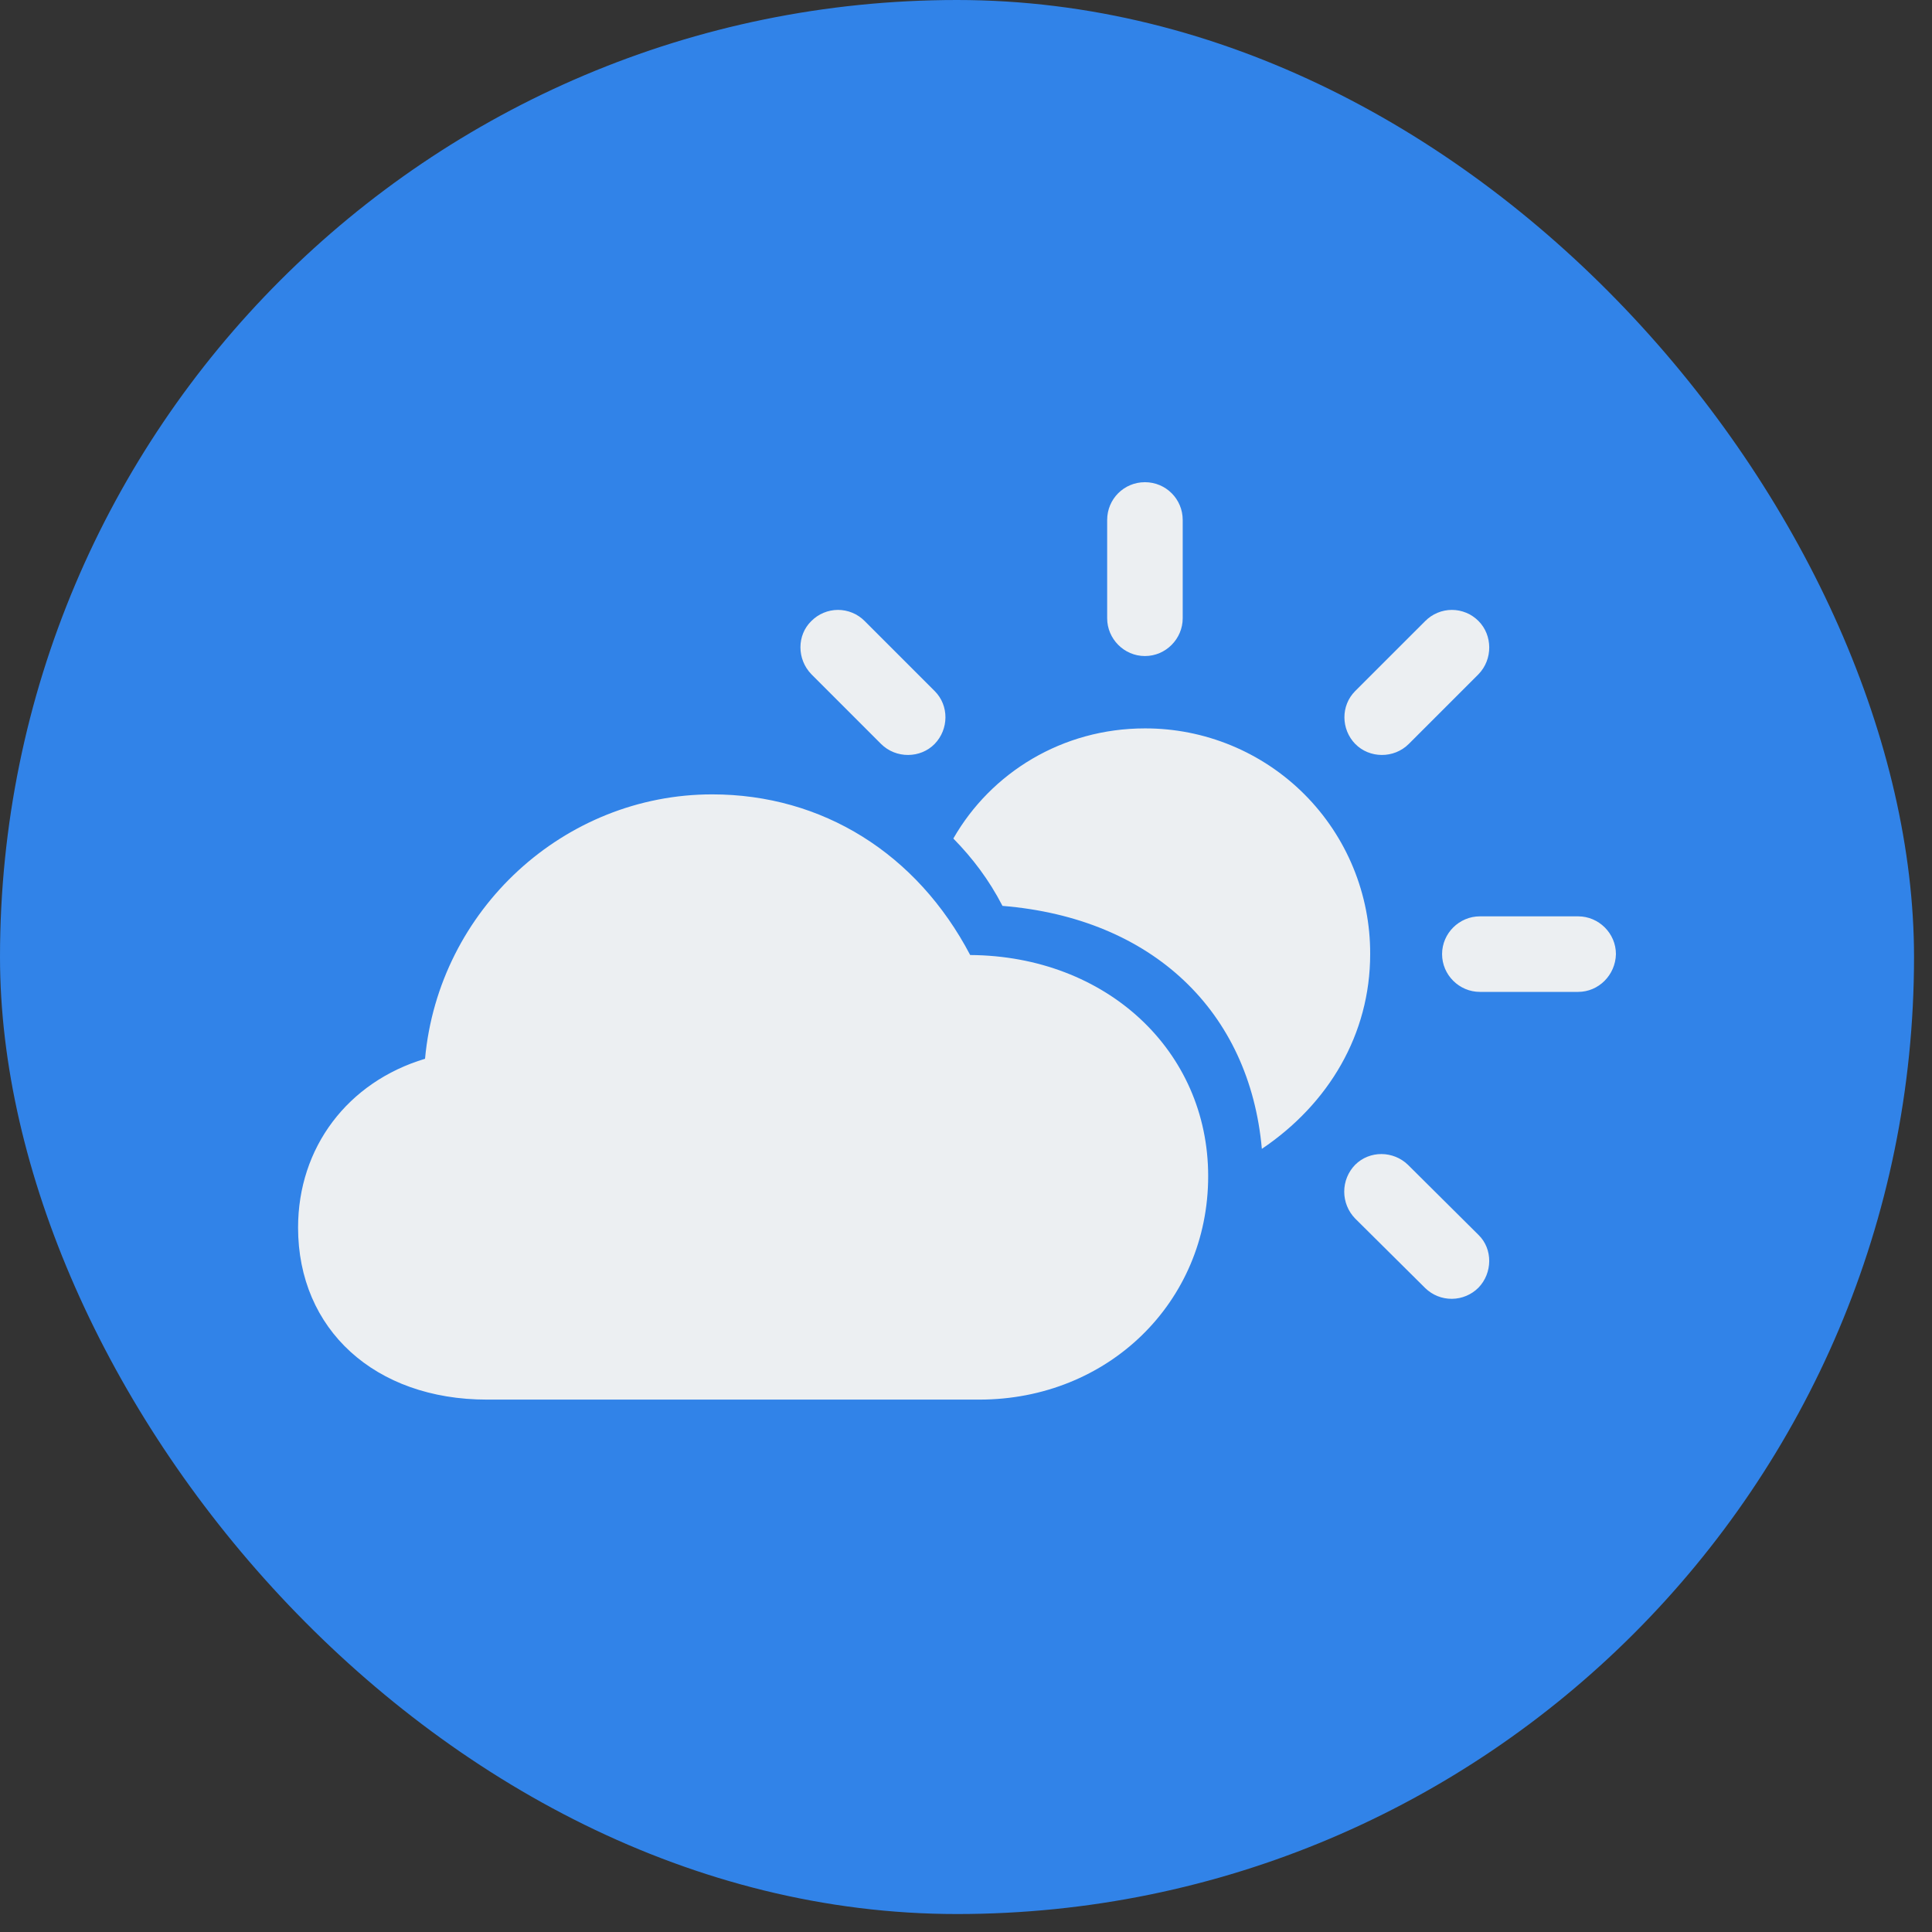 <svg xmlns="http://www.w3.org/2000/svg" width="60" height="60" viewBox="0 0 60 60" fill="none"><rect x="0" y="0" width="60" height="60" fill="#333333" stroke="none"/><rect width="59.442" height="59.442" rx="29.721" fill="#3183E8"></rect><path d="M35.557 20.374C36.207 20.374 36.73 19.837 36.73 19.201V16.148C36.73 15.498 36.207 14.975 35.557 14.975C34.906 14.975 34.384 15.498 34.384 16.148V19.201C34.384 19.837 34.907 20.374 35.557 20.374ZM27.36 23.102C27.827 23.568 28.59 23.553 29.028 23.102C29.466 22.648 29.48 21.914 29.028 21.462L26.852 19.286C26.744 19.177 26.615 19.09 26.473 19.031C26.331 18.972 26.179 18.941 26.025 18.941C25.871 18.941 25.719 18.972 25.577 19.031C25.435 19.09 25.306 19.177 25.198 19.286C24.745 19.724 24.745 20.473 25.198 20.939L27.36 23.102ZM42.087 23.102C42.525 23.553 43.288 23.568 43.753 23.102L45.916 20.939C46.368 20.473 46.354 19.724 45.916 19.286C45.808 19.177 45.679 19.09 45.538 19.031C45.395 18.972 45.243 18.941 45.09 18.941C44.936 18.941 44.783 18.972 44.642 19.031C44.5 19.09 44.371 19.177 44.263 19.286L42.086 21.462C41.634 21.915 41.648 22.649 42.086 23.102M39.188 35.679C41.265 34.28 42.552 32.118 42.552 29.63C42.556 28.71 42.377 27.798 42.027 26.947C41.677 26.095 41.162 25.322 40.512 24.67C39.862 24.019 39.089 23.502 38.239 23.151C37.388 22.799 36.477 22.619 35.556 22.621C32.998 22.621 30.779 23.992 29.607 26.041C30.201 26.648 30.709 27.313 31.133 28.133C35.796 28.514 38.807 31.411 39.188 35.679ZM15.122 43.466H30.413C34.412 43.466 37.521 40.441 37.521 36.527C37.521 32.627 34.356 29.686 30.13 29.659C28.476 26.507 25.537 24.67 22.117 24.67C17.524 24.67 13.624 28.245 13.2 32.881C10.797 33.602 9.257 35.636 9.257 38.124C9.257 41.289 11.645 43.466 15.122 43.466M45.959 30.804H49.011C49.647 30.804 50.17 30.281 50.184 29.631C50.184 28.98 49.647 28.458 49.011 28.458H45.958C45.322 28.458 44.785 28.981 44.785 29.631C44.785 30.281 45.322 30.804 45.958 30.804M44.263 40.004C44.485 40.22 44.782 40.339 45.092 40.336C45.401 40.333 45.697 40.209 45.915 39.99C46.353 39.538 46.368 38.789 45.915 38.35L43.725 36.174C43.273 35.736 42.538 35.722 42.085 36.174C41.868 36.397 41.746 36.696 41.746 37.008C41.746 37.319 41.868 37.619 42.085 37.842L44.263 40.004Z" fill="#ECEFF2"></path></svg>